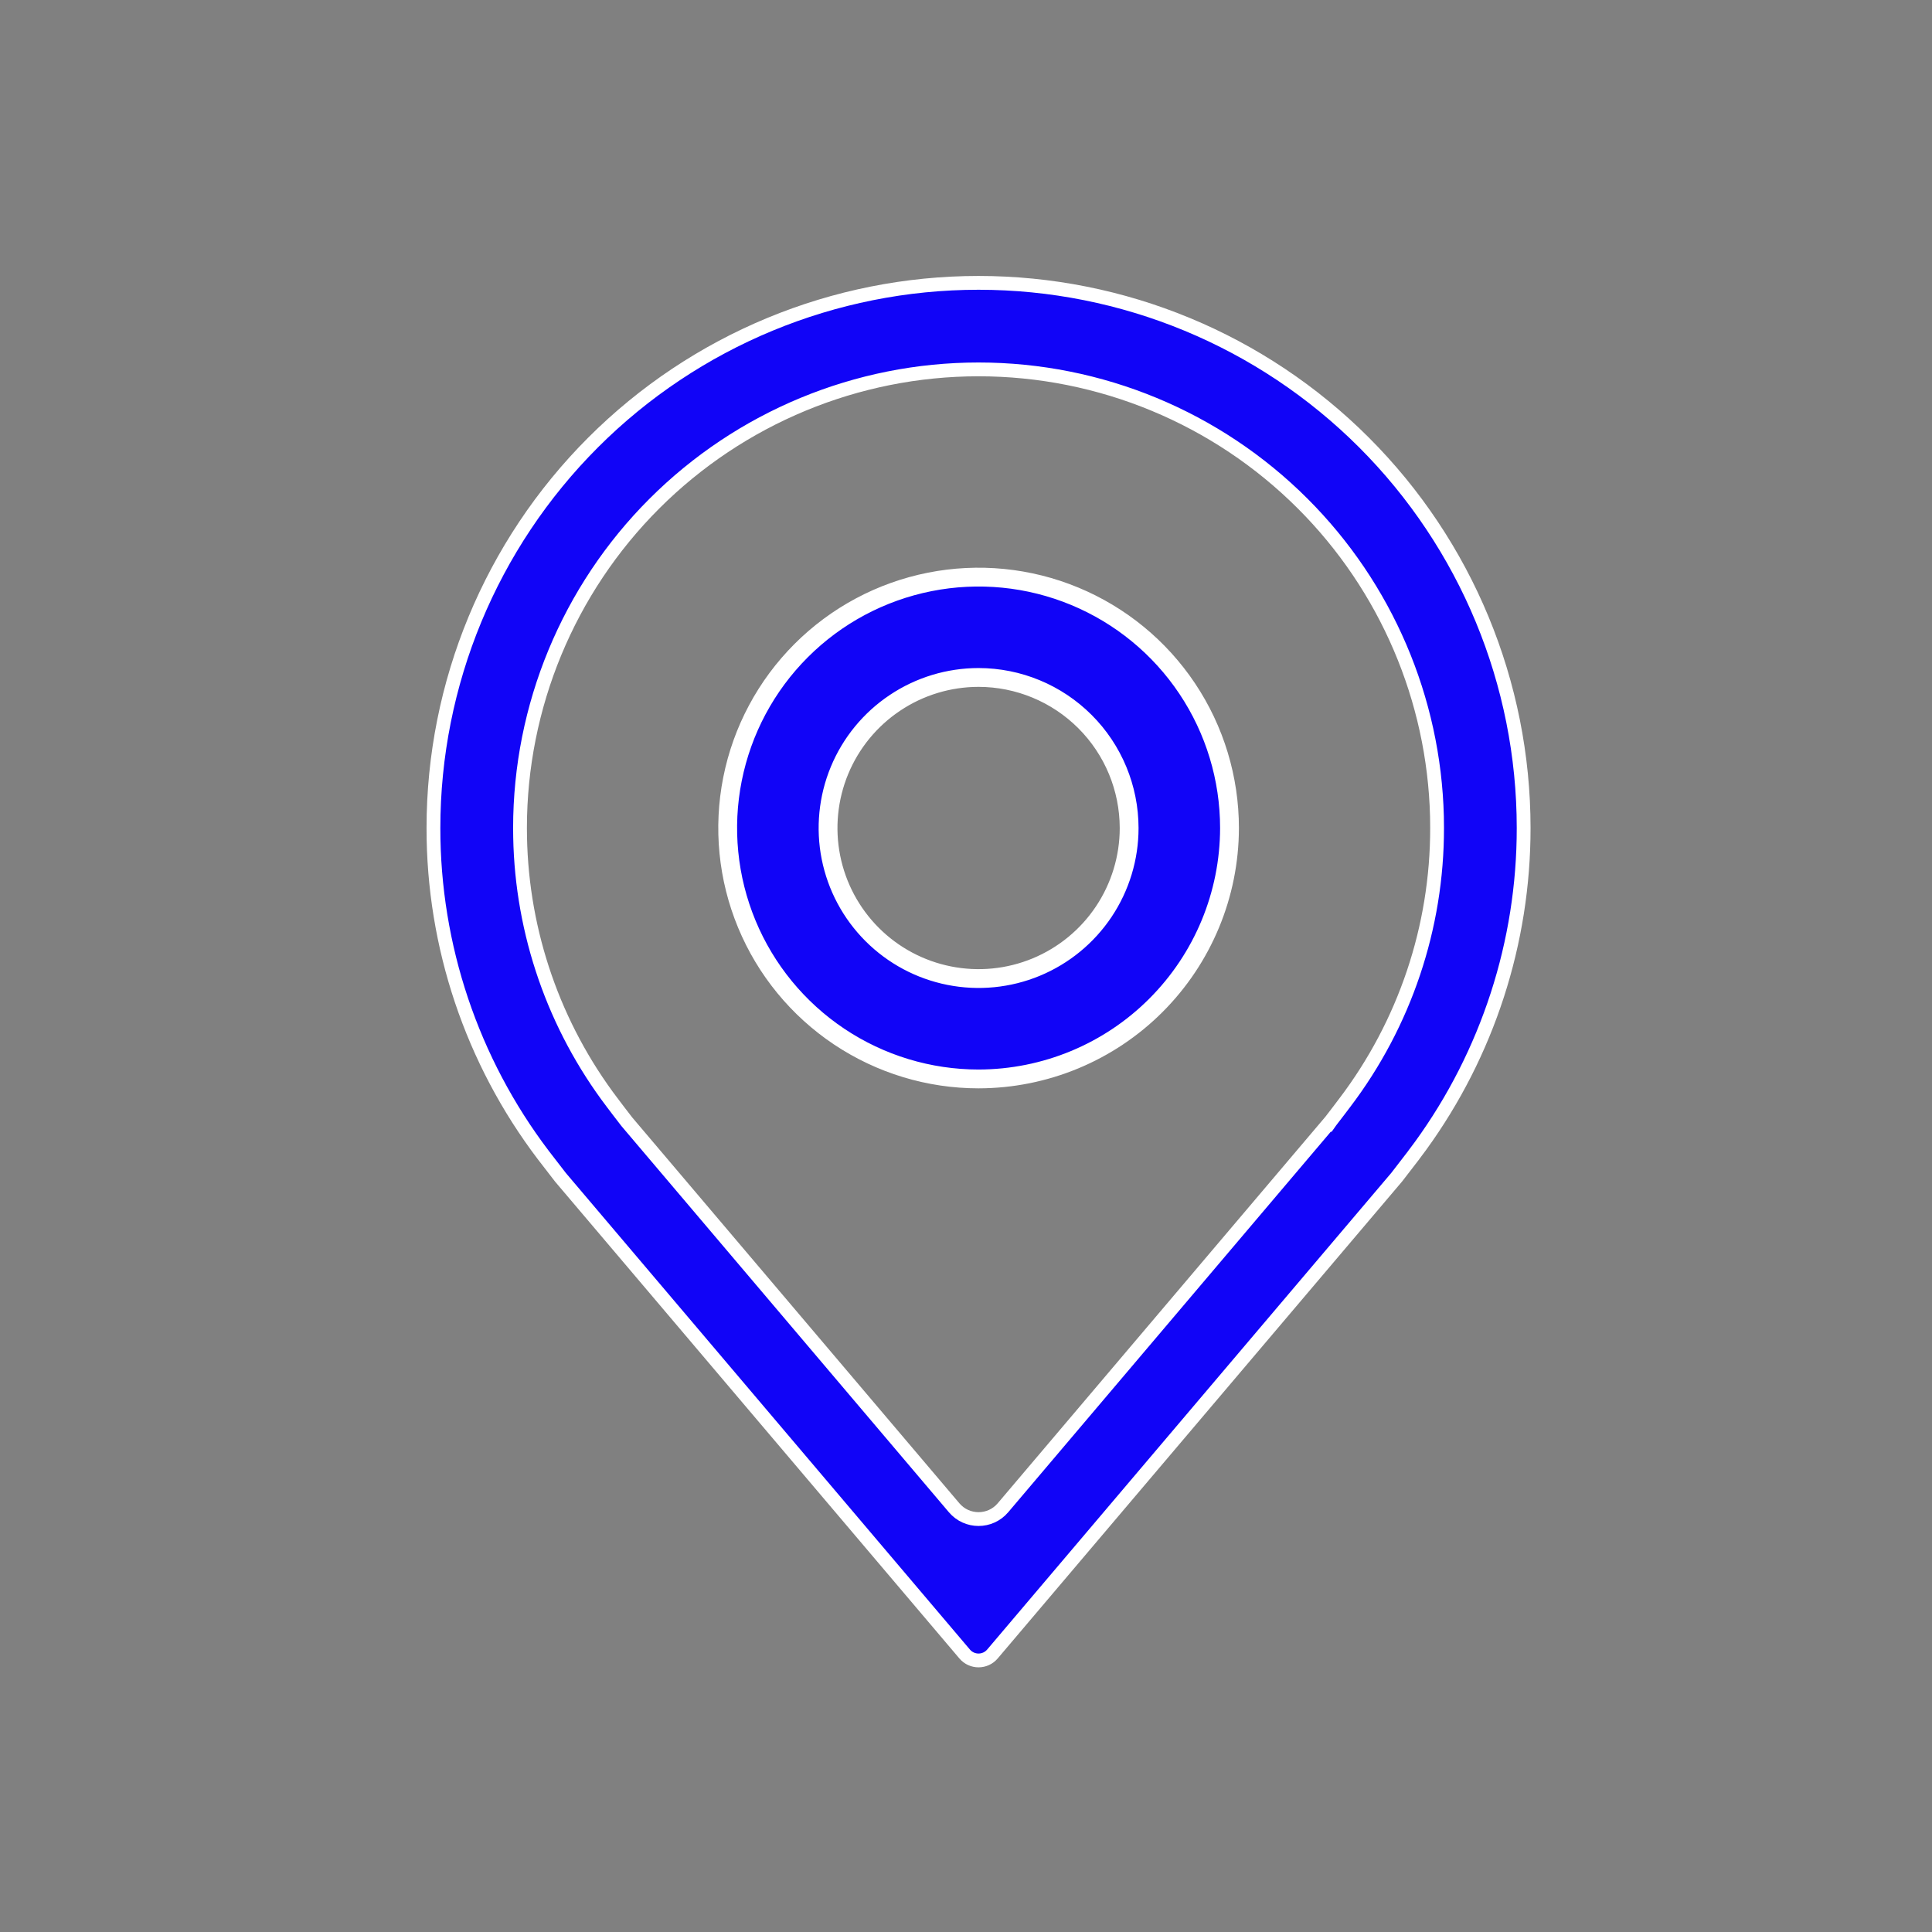 <?xml version="1.0" encoding="UTF-8"?>
<svg xmlns="http://www.w3.org/2000/svg" width="77" height="77" viewBox="0 0 77 77" fill="none">
  <rect x="0" y="0" width="77" height="77" fill="#808080" stroke="none"/>
  <path d="M39.002 43.001C37.024 43.001 35.091 42.414 33.446 41.315C31.802 40.216 30.52 38.655 29.763 36.827C29.006 35 28.808 32.989 29.194 31.05C29.58 29.11 30.532 27.328 31.931 25.929C33.329 24.531 35.111 23.578 37.051 23.193C38.991 22.807 41.002 23.005 42.829 23.762C44.656 24.519 46.218 25.8 47.317 27.445C48.416 29.089 49.002 31.023 49.002 33.001C48.999 35.652 47.944 38.193 46.069 40.068C44.195 41.943 41.653 42.997 39.002 43.001ZM39.002 27C37.815 27 36.655 27.352 35.669 28.012C34.682 28.671 33.913 29.608 33.459 30.704C33.005 31.801 32.886 33.007 33.117 34.171C33.349 35.335 33.92 36.404 34.759 37.243C35.598 38.082 36.667 38.654 37.831 38.885C38.995 39.117 40.202 38.998 41.298 38.544C42.394 38.09 43.331 37.321 43.991 36.334C44.65 35.347 45.002 34.187 45.002 33.001C45 31.41 44.368 29.884 43.243 28.76C42.118 27.635 40.593 27.002 39.002 27Z" fill="#1104F7" stroke="white" stroke-width="0.75"></path>
  <path d="M39 11.273C44.762 11.273 50.288 13.561 54.362 17.635C58.437 21.71 60.725 27.236 60.725 32.998C60.729 37.554 59.288 41.99 56.615 45.67L56.352 46.023C56.347 46.031 56.341 46.039 56.336 46.047L55.668 46.914L39.553 65.921C39.263 66.262 38.737 66.262 38.447 65.921L22.338 46.922C22.107 46.627 21.878 46.33 21.651 46.032C18.807 42.283 17.27 37.704 17.275 32.998C17.275 27.236 19.564 21.71 23.638 17.635C27.712 13.561 33.238 11.273 39 11.273ZM39 14.722C34.153 14.722 29.504 16.648 26.077 20.075C22.65 23.502 20.725 28.151 20.725 32.998L20.729 33.368C20.802 37.193 22.088 40.901 24.406 43.953L24.407 43.954L24.408 43.956C24.409 43.957 24.41 43.959 24.412 43.961C24.416 43.965 24.42 43.972 24.427 43.98C24.44 43.997 24.459 44.022 24.481 44.052C24.527 44.112 24.588 44.194 24.653 44.279C24.782 44.448 24.927 44.638 24.983 44.708L24.988 44.714L38.027 60.092C38.537 60.693 39.463 60.693 39.973 60.092L53.029 44.691L53.03 44.692L53.035 44.685C53.082 44.626 53.224 44.44 53.351 44.273C53.415 44.189 53.476 44.108 53.522 44.047C53.544 44.017 53.563 43.992 53.576 43.975C53.58 43.97 53.584 43.965 53.587 43.962L53.597 43.948C55.987 40.798 57.28 36.952 57.275 32.998L57.27 32.544C57.153 27.861 55.243 23.395 51.923 20.075C48.496 16.648 43.847 14.722 39 14.722Z" fill="#1104F7" stroke="white" stroke-width="0.55"></path>
</svg>
